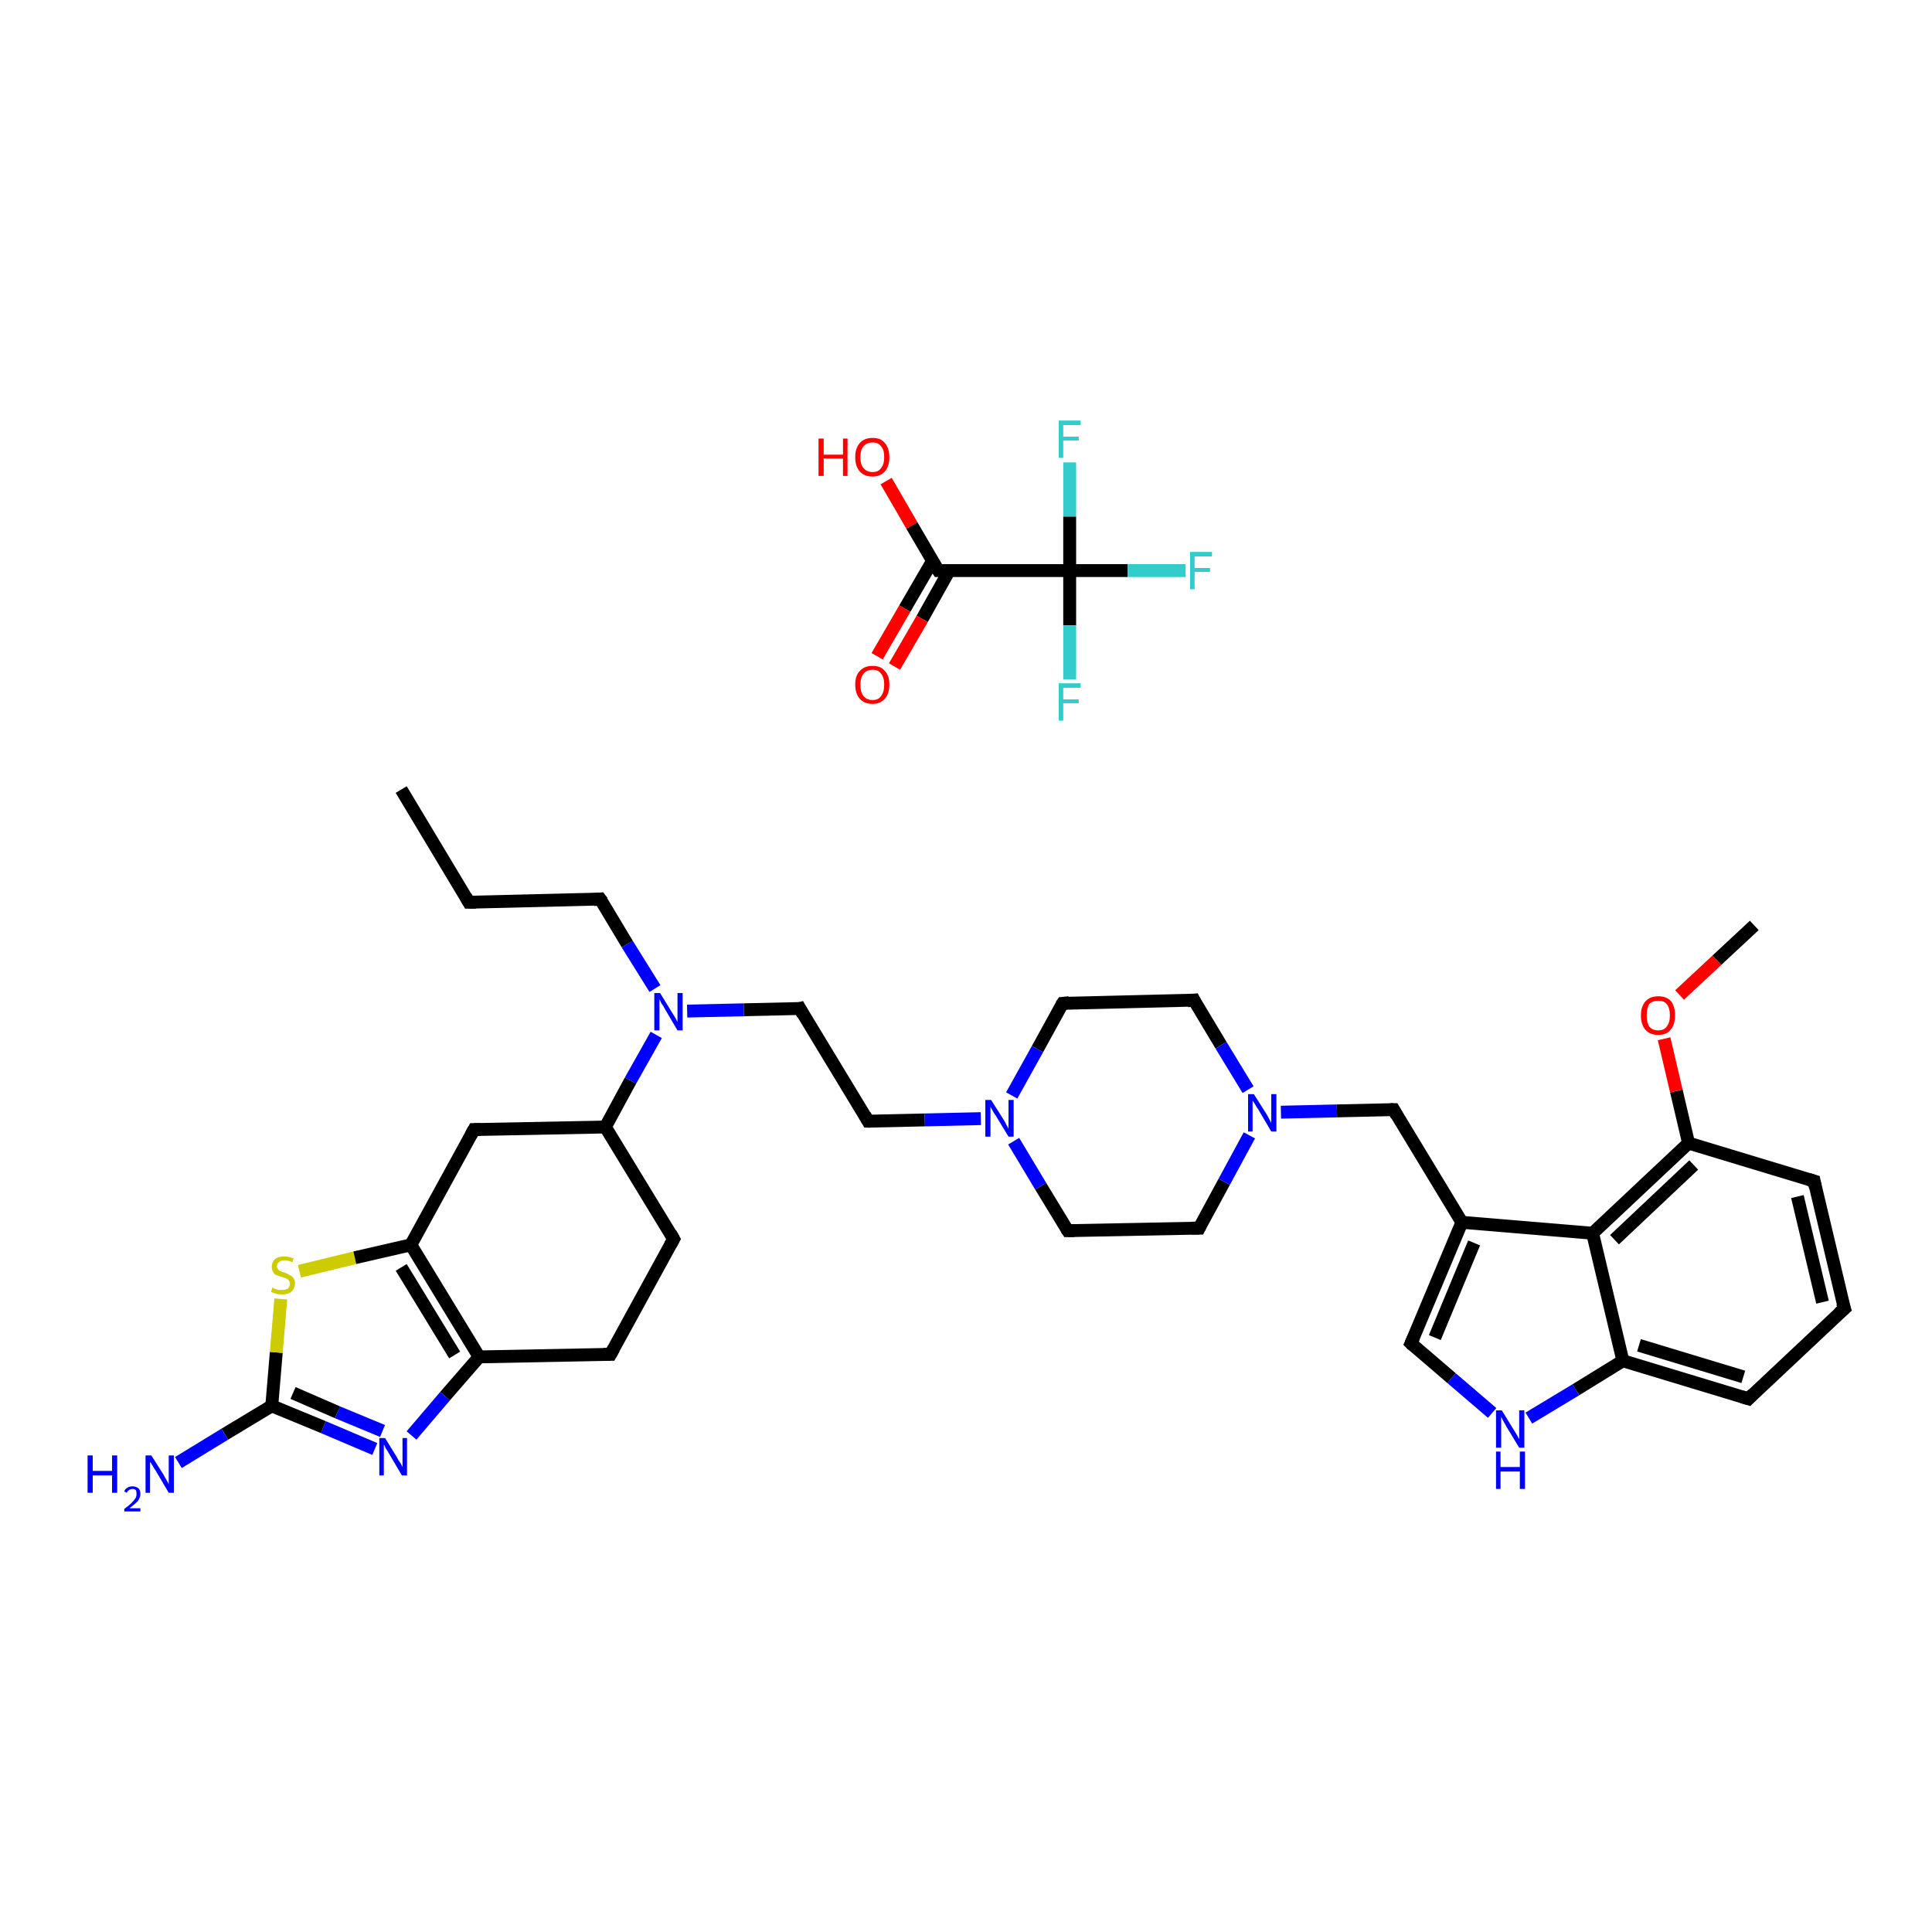 <?xml version='1.0' encoding='iso-8859-1'?>
<svg version='1.1' baseProfile='full'
              xmlns='http://www.w3.org/2000/svg'
                      xmlns:rdkit='http://www.rdkit.org/xml'
                      xmlns:xlink='http://www.w3.org/1999/xlink'
                  xml:space='preserve'
width='300px' height='300px' viewBox='0 0 300 300'>
<!-- END OF HEADER -->
<rect style='opacity:1.0;fill:#FFFFFF;stroke:none' width='300.0' height='300.0' x='0.0' y='0.0'> </rect>
<path class='bond-0 atom-0 atom-1' d='M 137.6,74.7 L 141.6,81.6' style='fill:none;fill-rule:evenodd;stroke:#FF0000;stroke-width:2.0px;stroke-linecap:butt;stroke-linejoin:miter;stroke-opacity:1' />
<path class='bond-0 atom-0 atom-1' d='M 141.6,81.6 L 145.7,88.6' style='fill:none;fill-rule:evenodd;stroke:#000000;stroke-width:2.0px;stroke-linecap:butt;stroke-linejoin:miter;stroke-opacity:1' />
<path class='bond-1 atom-1 atom-2' d='M 144.8,87.1 L 140.5,94.5' style='fill:none;fill-rule:evenodd;stroke:#000000;stroke-width:2.0px;stroke-linecap:butt;stroke-linejoin:miter;stroke-opacity:1' />
<path class='bond-1 atom-1 atom-2' d='M 140.5,94.5 L 136.2,101.9' style='fill:none;fill-rule:evenodd;stroke:#FF0000;stroke-width:2.0px;stroke-linecap:butt;stroke-linejoin:miter;stroke-opacity:1' />
<path class='bond-1 atom-1 atom-2' d='M 147.4,88.6 L 143.2,96.1' style='fill:none;fill-rule:evenodd;stroke:#000000;stroke-width:2.0px;stroke-linecap:butt;stroke-linejoin:miter;stroke-opacity:1' />
<path class='bond-1 atom-1 atom-2' d='M 143.2,96.1 L 138.9,103.5' style='fill:none;fill-rule:evenodd;stroke:#FF0000;stroke-width:2.0px;stroke-linecap:butt;stroke-linejoin:miter;stroke-opacity:1' />
<path class='bond-2 atom-1 atom-3' d='M 145.7,88.6 L 166.1,88.6' style='fill:none;fill-rule:evenodd;stroke:#000000;stroke-width:2.0px;stroke-linecap:butt;stroke-linejoin:miter;stroke-opacity:1' />
<path class='bond-3 atom-3 atom-4' d='M 166.1,88.6 L 175.1,88.6' style='fill:none;fill-rule:evenodd;stroke:#000000;stroke-width:2.0px;stroke-linecap:butt;stroke-linejoin:miter;stroke-opacity:1' />
<path class='bond-3 atom-3 atom-4' d='M 175.1,88.6 L 184.1,88.6' style='fill:none;fill-rule:evenodd;stroke:#33CCCC;stroke-width:2.0px;stroke-linecap:butt;stroke-linejoin:miter;stroke-opacity:1' />
<path class='bond-4 atom-3 atom-5' d='M 166.1,88.6 L 166.1,97.1' style='fill:none;fill-rule:evenodd;stroke:#000000;stroke-width:2.0px;stroke-linecap:butt;stroke-linejoin:miter;stroke-opacity:1' />
<path class='bond-4 atom-3 atom-5' d='M 166.1,97.1 L 166.1,105.5' style='fill:none;fill-rule:evenodd;stroke:#33CCCC;stroke-width:2.0px;stroke-linecap:butt;stroke-linejoin:miter;stroke-opacity:1' />
<path class='bond-5 atom-3 atom-6' d='M 166.1,88.6 L 166.1,80.2' style='fill:none;fill-rule:evenodd;stroke:#000000;stroke-width:2.0px;stroke-linecap:butt;stroke-linejoin:miter;stroke-opacity:1' />
<path class='bond-5 atom-3 atom-6' d='M 166.1,80.2 L 166.1,71.8' style='fill:none;fill-rule:evenodd;stroke:#33CCCC;stroke-width:2.0px;stroke-linecap:butt;stroke-linejoin:miter;stroke-opacity:1' />
<path class='bond-6 atom-7 atom-8' d='M 62.3,122.6 L 72.8,140.1' style='fill:none;fill-rule:evenodd;stroke:#000000;stroke-width:2.0px;stroke-linecap:butt;stroke-linejoin:miter;stroke-opacity:1' />
<path class='bond-7 atom-8 atom-9' d='M 72.8,140.1 L 93.2,139.6' style='fill:none;fill-rule:evenodd;stroke:#000000;stroke-width:2.0px;stroke-linecap:butt;stroke-linejoin:miter;stroke-opacity:1' />
<path class='bond-8 atom-9 atom-10' d='M 93.2,139.6 L 97.4,146.6' style='fill:none;fill-rule:evenodd;stroke:#000000;stroke-width:2.0px;stroke-linecap:butt;stroke-linejoin:miter;stroke-opacity:1' />
<path class='bond-8 atom-9 atom-10' d='M 97.4,146.6 L 101.7,153.5' style='fill:none;fill-rule:evenodd;stroke:#0000FF;stroke-width:2.0px;stroke-linecap:butt;stroke-linejoin:miter;stroke-opacity:1' />
<path class='bond-9 atom-10 atom-11' d='M 106.7,157.0 L 115.5,156.8' style='fill:none;fill-rule:evenodd;stroke:#0000FF;stroke-width:2.0px;stroke-linecap:butt;stroke-linejoin:miter;stroke-opacity:1' />
<path class='bond-9 atom-10 atom-11' d='M 115.5,156.8 L 124.2,156.6' style='fill:none;fill-rule:evenodd;stroke:#000000;stroke-width:2.0px;stroke-linecap:butt;stroke-linejoin:miter;stroke-opacity:1' />
<path class='bond-10 atom-11 atom-12' d='M 124.2,156.6 L 134.8,174.1' style='fill:none;fill-rule:evenodd;stroke:#000000;stroke-width:2.0px;stroke-linecap:butt;stroke-linejoin:miter;stroke-opacity:1' />
<path class='bond-11 atom-12 atom-13' d='M 134.8,174.1 L 143.6,173.9' style='fill:none;fill-rule:evenodd;stroke:#000000;stroke-width:2.0px;stroke-linecap:butt;stroke-linejoin:miter;stroke-opacity:1' />
<path class='bond-11 atom-12 atom-13' d='M 143.6,173.9 L 152.3,173.7' style='fill:none;fill-rule:evenodd;stroke:#0000FF;stroke-width:2.0px;stroke-linecap:butt;stroke-linejoin:miter;stroke-opacity:1' />
<path class='bond-12 atom-13 atom-14' d='M 157.4,177.2 L 161.6,184.2' style='fill:none;fill-rule:evenodd;stroke:#0000FF;stroke-width:2.0px;stroke-linecap:butt;stroke-linejoin:miter;stroke-opacity:1' />
<path class='bond-12 atom-13 atom-14' d='M 161.6,184.2 L 165.8,191.1' style='fill:none;fill-rule:evenodd;stroke:#000000;stroke-width:2.0px;stroke-linecap:butt;stroke-linejoin:miter;stroke-opacity:1' />
<path class='bond-13 atom-14 atom-15' d='M 165.8,191.1 L 186.2,190.7' style='fill:none;fill-rule:evenodd;stroke:#000000;stroke-width:2.0px;stroke-linecap:butt;stroke-linejoin:miter;stroke-opacity:1' />
<path class='bond-14 atom-15 atom-16' d='M 186.2,190.7 L 190.1,183.5' style='fill:none;fill-rule:evenodd;stroke:#000000;stroke-width:2.0px;stroke-linecap:butt;stroke-linejoin:miter;stroke-opacity:1' />
<path class='bond-14 atom-15 atom-16' d='M 190.1,183.5 L 194.0,176.3' style='fill:none;fill-rule:evenodd;stroke:#0000FF;stroke-width:2.0px;stroke-linecap:butt;stroke-linejoin:miter;stroke-opacity:1' />
<path class='bond-15 atom-16 atom-17' d='M 198.9,172.7 L 207.6,172.5' style='fill:none;fill-rule:evenodd;stroke:#0000FF;stroke-width:2.0px;stroke-linecap:butt;stroke-linejoin:miter;stroke-opacity:1' />
<path class='bond-15 atom-16 atom-17' d='M 207.6,172.5 L 216.4,172.3' style='fill:none;fill-rule:evenodd;stroke:#000000;stroke-width:2.0px;stroke-linecap:butt;stroke-linejoin:miter;stroke-opacity:1' />
<path class='bond-16 atom-17 atom-18' d='M 216.4,172.3 L 227.0,189.8' style='fill:none;fill-rule:evenodd;stroke:#000000;stroke-width:2.0px;stroke-linecap:butt;stroke-linejoin:miter;stroke-opacity:1' />
<path class='bond-17 atom-18 atom-19' d='M 227.0,189.8 L 219.1,208.6' style='fill:none;fill-rule:evenodd;stroke:#000000;stroke-width:2.0px;stroke-linecap:butt;stroke-linejoin:miter;stroke-opacity:1' />
<path class='bond-17 atom-18 atom-19' d='M 228.9,193.0 L 222.8,207.7' style='fill:none;fill-rule:evenodd;stroke:#000000;stroke-width:2.0px;stroke-linecap:butt;stroke-linejoin:miter;stroke-opacity:1' />
<path class='bond-18 atom-19 atom-20' d='M 219.1,208.6 L 225.4,214.0' style='fill:none;fill-rule:evenodd;stroke:#000000;stroke-width:2.0px;stroke-linecap:butt;stroke-linejoin:miter;stroke-opacity:1' />
<path class='bond-18 atom-19 atom-20' d='M 225.4,214.0 L 231.7,219.4' style='fill:none;fill-rule:evenodd;stroke:#0000FF;stroke-width:2.0px;stroke-linecap:butt;stroke-linejoin:miter;stroke-opacity:1' />
<path class='bond-19 atom-20 atom-21' d='M 237.4,220.2 L 244.7,215.8' style='fill:none;fill-rule:evenodd;stroke:#0000FF;stroke-width:2.0px;stroke-linecap:butt;stroke-linejoin:miter;stroke-opacity:1' />
<path class='bond-19 atom-20 atom-21' d='M 244.7,215.8 L 252.0,211.3' style='fill:none;fill-rule:evenodd;stroke:#000000;stroke-width:2.0px;stroke-linecap:butt;stroke-linejoin:miter;stroke-opacity:1' />
<path class='bond-20 atom-21 atom-22' d='M 252.0,211.3 L 271.5,217.2' style='fill:none;fill-rule:evenodd;stroke:#000000;stroke-width:2.0px;stroke-linecap:butt;stroke-linejoin:miter;stroke-opacity:1' />
<path class='bond-20 atom-21 atom-22' d='M 254.5,208.9 L 270.7,213.8' style='fill:none;fill-rule:evenodd;stroke:#000000;stroke-width:2.0px;stroke-linecap:butt;stroke-linejoin:miter;stroke-opacity:1' />
<path class='bond-21 atom-22 atom-23' d='M 271.5,217.2 L 286.4,203.2' style='fill:none;fill-rule:evenodd;stroke:#000000;stroke-width:2.0px;stroke-linecap:butt;stroke-linejoin:miter;stroke-opacity:1' />
<path class='bond-22 atom-23 atom-24' d='M 286.4,203.2 L 281.7,183.4' style='fill:none;fill-rule:evenodd;stroke:#000000;stroke-width:2.0px;stroke-linecap:butt;stroke-linejoin:miter;stroke-opacity:1' />
<path class='bond-22 atom-23 atom-24' d='M 283.0,202.2 L 279.1,185.8' style='fill:none;fill-rule:evenodd;stroke:#000000;stroke-width:2.0px;stroke-linecap:butt;stroke-linejoin:miter;stroke-opacity:1' />
<path class='bond-23 atom-24 atom-25' d='M 281.7,183.4 L 262.2,177.5' style='fill:none;fill-rule:evenodd;stroke:#000000;stroke-width:2.0px;stroke-linecap:butt;stroke-linejoin:miter;stroke-opacity:1' />
<path class='bond-24 atom-25 atom-26' d='M 262.2,177.5 L 260.3,169.4' style='fill:none;fill-rule:evenodd;stroke:#000000;stroke-width:2.0px;stroke-linecap:butt;stroke-linejoin:miter;stroke-opacity:1' />
<path class='bond-24 atom-25 atom-26' d='M 260.3,169.4 L 258.4,161.3' style='fill:none;fill-rule:evenodd;stroke:#FF0000;stroke-width:2.0px;stroke-linecap:butt;stroke-linejoin:miter;stroke-opacity:1' />
<path class='bond-25 atom-26 atom-27' d='M 260.8,154.5 L 266.6,149.1' style='fill:none;fill-rule:evenodd;stroke:#FF0000;stroke-width:2.0px;stroke-linecap:butt;stroke-linejoin:miter;stroke-opacity:1' />
<path class='bond-25 atom-26 atom-27' d='M 266.6,149.1 L 272.4,143.7' style='fill:none;fill-rule:evenodd;stroke:#000000;stroke-width:2.0px;stroke-linecap:butt;stroke-linejoin:miter;stroke-opacity:1' />
<path class='bond-26 atom-25 atom-28' d='M 262.2,177.5 L 247.3,191.5' style='fill:none;fill-rule:evenodd;stroke:#000000;stroke-width:2.0px;stroke-linecap:butt;stroke-linejoin:miter;stroke-opacity:1' />
<path class='bond-26 atom-25 atom-28' d='M 263.0,180.9 L 250.7,192.5' style='fill:none;fill-rule:evenodd;stroke:#000000;stroke-width:2.0px;stroke-linecap:butt;stroke-linejoin:miter;stroke-opacity:1' />
<path class='bond-27 atom-16 atom-29' d='M 193.8,169.2 L 189.6,162.3' style='fill:none;fill-rule:evenodd;stroke:#0000FF;stroke-width:2.0px;stroke-linecap:butt;stroke-linejoin:miter;stroke-opacity:1' />
<path class='bond-27 atom-16 atom-29' d='M 189.6,162.3 L 185.4,155.3' style='fill:none;fill-rule:evenodd;stroke:#000000;stroke-width:2.0px;stroke-linecap:butt;stroke-linejoin:miter;stroke-opacity:1' />
<path class='bond-28 atom-29 atom-30' d='M 185.4,155.3 L 165.0,155.8' style='fill:none;fill-rule:evenodd;stroke:#000000;stroke-width:2.0px;stroke-linecap:butt;stroke-linejoin:miter;stroke-opacity:1' />
<path class='bond-29 atom-10 atom-31' d='M 101.9,160.7 L 97.9,167.8' style='fill:none;fill-rule:evenodd;stroke:#0000FF;stroke-width:2.0px;stroke-linecap:butt;stroke-linejoin:miter;stroke-opacity:1' />
<path class='bond-29 atom-10 atom-31' d='M 97.9,167.8 L 94.0,175.0' style='fill:none;fill-rule:evenodd;stroke:#000000;stroke-width:2.0px;stroke-linecap:butt;stroke-linejoin:miter;stroke-opacity:1' />
<path class='bond-30 atom-31 atom-32' d='M 94.0,175.0 L 104.6,192.4' style='fill:none;fill-rule:evenodd;stroke:#000000;stroke-width:2.0px;stroke-linecap:butt;stroke-linejoin:miter;stroke-opacity:1' />
<path class='bond-31 atom-32 atom-33' d='M 104.6,192.4 L 94.8,210.3' style='fill:none;fill-rule:evenodd;stroke:#000000;stroke-width:2.0px;stroke-linecap:butt;stroke-linejoin:miter;stroke-opacity:1' />
<path class='bond-32 atom-33 atom-34' d='M 94.8,210.3 L 74.4,210.7' style='fill:none;fill-rule:evenodd;stroke:#000000;stroke-width:2.0px;stroke-linecap:butt;stroke-linejoin:miter;stroke-opacity:1' />
<path class='bond-33 atom-34 atom-35' d='M 74.4,210.7 L 69.1,216.8' style='fill:none;fill-rule:evenodd;stroke:#000000;stroke-width:2.0px;stroke-linecap:butt;stroke-linejoin:miter;stroke-opacity:1' />
<path class='bond-33 atom-34 atom-35' d='M 69.1,216.8 L 63.9,222.9' style='fill:none;fill-rule:evenodd;stroke:#0000FF;stroke-width:2.0px;stroke-linecap:butt;stroke-linejoin:miter;stroke-opacity:1' />
<path class='bond-34 atom-35 atom-36' d='M 58.2,225.0 L 50.2,221.6' style='fill:none;fill-rule:evenodd;stroke:#0000FF;stroke-width:2.0px;stroke-linecap:butt;stroke-linejoin:miter;stroke-opacity:1' />
<path class='bond-34 atom-35 atom-36' d='M 50.2,221.6 L 42.2,218.3' style='fill:none;fill-rule:evenodd;stroke:#000000;stroke-width:2.0px;stroke-linecap:butt;stroke-linejoin:miter;stroke-opacity:1' />
<path class='bond-34 atom-35 atom-36' d='M 59.4,222.2 L 52.4,219.3' style='fill:none;fill-rule:evenodd;stroke:#0000FF;stroke-width:2.0px;stroke-linecap:butt;stroke-linejoin:miter;stroke-opacity:1' />
<path class='bond-34 atom-35 atom-36' d='M 52.4,219.3 L 45.5,216.3' style='fill:none;fill-rule:evenodd;stroke:#000000;stroke-width:2.0px;stroke-linecap:butt;stroke-linejoin:miter;stroke-opacity:1' />
<path class='bond-35 atom-36 atom-37' d='M 42.2,218.3 L 34.9,222.7' style='fill:none;fill-rule:evenodd;stroke:#000000;stroke-width:2.0px;stroke-linecap:butt;stroke-linejoin:miter;stroke-opacity:1' />
<path class='bond-35 atom-36 atom-37' d='M 34.9,222.7 L 27.7,227.1' style='fill:none;fill-rule:evenodd;stroke:#0000FF;stroke-width:2.0px;stroke-linecap:butt;stroke-linejoin:miter;stroke-opacity:1' />
<path class='bond-36 atom-36 atom-38' d='M 42.2,218.3 L 42.9,210.0' style='fill:none;fill-rule:evenodd;stroke:#000000;stroke-width:2.0px;stroke-linecap:butt;stroke-linejoin:miter;stroke-opacity:1' />
<path class='bond-36 atom-36 atom-38' d='M 42.9,210.0 L 43.6,201.7' style='fill:none;fill-rule:evenodd;stroke:#CCCC00;stroke-width:2.0px;stroke-linecap:butt;stroke-linejoin:miter;stroke-opacity:1' />
<path class='bond-37 atom-38 atom-39' d='M 46.5,197.4 L 55.1,195.3' style='fill:none;fill-rule:evenodd;stroke:#CCCC00;stroke-width:2.0px;stroke-linecap:butt;stroke-linejoin:miter;stroke-opacity:1' />
<path class='bond-37 atom-38 atom-39' d='M 55.1,195.3 L 63.8,193.3' style='fill:none;fill-rule:evenodd;stroke:#000000;stroke-width:2.0px;stroke-linecap:butt;stroke-linejoin:miter;stroke-opacity:1' />
<path class='bond-38 atom-39 atom-40' d='M 63.8,193.3 L 73.6,175.4' style='fill:none;fill-rule:evenodd;stroke:#000000;stroke-width:2.0px;stroke-linecap:butt;stroke-linejoin:miter;stroke-opacity:1' />
<path class='bond-39 atom-30 atom-13' d='M 165.0,155.8 L 161.1,162.9' style='fill:none;fill-rule:evenodd;stroke:#000000;stroke-width:2.0px;stroke-linecap:butt;stroke-linejoin:miter;stroke-opacity:1' />
<path class='bond-39 atom-30 atom-13' d='M 161.1,162.9 L 157.1,170.1' style='fill:none;fill-rule:evenodd;stroke:#0000FF;stroke-width:2.0px;stroke-linecap:butt;stroke-linejoin:miter;stroke-opacity:1' />
<path class='bond-40 atom-40 atom-31' d='M 73.6,175.4 L 94.0,175.0' style='fill:none;fill-rule:evenodd;stroke:#000000;stroke-width:2.0px;stroke-linecap:butt;stroke-linejoin:miter;stroke-opacity:1' />
<path class='bond-41 atom-28 atom-18' d='M 247.3,191.5 L 227.0,189.8' style='fill:none;fill-rule:evenodd;stroke:#000000;stroke-width:2.0px;stroke-linecap:butt;stroke-linejoin:miter;stroke-opacity:1' />
<path class='bond-42 atom-39 atom-34' d='M 63.8,193.3 L 74.4,210.7' style='fill:none;fill-rule:evenodd;stroke:#000000;stroke-width:2.0px;stroke-linecap:butt;stroke-linejoin:miter;stroke-opacity:1' />
<path class='bond-42 atom-39 atom-34' d='M 62.3,196.8 L 70.6,210.4' style='fill:none;fill-rule:evenodd;stroke:#000000;stroke-width:2.0px;stroke-linecap:butt;stroke-linejoin:miter;stroke-opacity:1' />
<path class='bond-43 atom-28 atom-21' d='M 247.3,191.5 L 252.0,211.3' style='fill:none;fill-rule:evenodd;stroke:#000000;stroke-width:2.0px;stroke-linecap:butt;stroke-linejoin:miter;stroke-opacity:1' />
<path d='M 145.5,88.3 L 145.7,88.6 L 146.7,88.6' style='fill:none;stroke:#000000;stroke-width:2.0px;stroke-linecap:butt;stroke-linejoin:miter;stroke-opacity:1;' />
<path d='M 72.3,139.2 L 72.8,140.1 L 73.9,140.1' style='fill:none;stroke:#000000;stroke-width:2.0px;stroke-linecap:butt;stroke-linejoin:miter;stroke-opacity:1;' />
<path d='M 92.2,139.7 L 93.2,139.6 L 93.5,140.0' style='fill:none;stroke:#000000;stroke-width:2.0px;stroke-linecap:butt;stroke-linejoin:miter;stroke-opacity:1;' />
<path d='M 123.8,156.7 L 124.2,156.6 L 124.7,157.5' style='fill:none;stroke:#000000;stroke-width:2.0px;stroke-linecap:butt;stroke-linejoin:miter;stroke-opacity:1;' />
<path d='M 134.3,173.2 L 134.8,174.1 L 135.2,174.1' style='fill:none;stroke:#000000;stroke-width:2.0px;stroke-linecap:butt;stroke-linejoin:miter;stroke-opacity:1;' />
<path d='M 165.6,190.8 L 165.8,191.1 L 166.8,191.1' style='fill:none;stroke:#000000;stroke-width:2.0px;stroke-linecap:butt;stroke-linejoin:miter;stroke-opacity:1;' />
<path d='M 185.1,190.7 L 186.2,190.7 L 186.4,190.3' style='fill:none;stroke:#000000;stroke-width:2.0px;stroke-linecap:butt;stroke-linejoin:miter;stroke-opacity:1;' />
<path d='M 215.9,172.3 L 216.4,172.3 L 216.9,173.2' style='fill:none;stroke:#000000;stroke-width:2.0px;stroke-linecap:butt;stroke-linejoin:miter;stroke-opacity:1;' />
<path d='M 219.5,207.7 L 219.1,208.6 L 219.4,208.9' style='fill:none;stroke:#000000;stroke-width:2.0px;stroke-linecap:butt;stroke-linejoin:miter;stroke-opacity:1;' />
<path d='M 270.5,216.9 L 271.5,217.2 L 272.2,216.5' style='fill:none;stroke:#000000;stroke-width:2.0px;stroke-linecap:butt;stroke-linejoin:miter;stroke-opacity:1;' />
<path d='M 285.6,203.9 L 286.4,203.2 L 286.1,202.3' style='fill:none;stroke:#000000;stroke-width:2.0px;stroke-linecap:butt;stroke-linejoin:miter;stroke-opacity:1;' />
<path d='M 281.9,184.4 L 281.7,183.4 L 280.7,183.1' style='fill:none;stroke:#000000;stroke-width:2.0px;stroke-linecap:butt;stroke-linejoin:miter;stroke-opacity:1;' />
<path d='M 185.6,155.7 L 185.4,155.3 L 184.4,155.4' style='fill:none;stroke:#000000;stroke-width:2.0px;stroke-linecap:butt;stroke-linejoin:miter;stroke-opacity:1;' />
<path d='M 166.0,155.7 L 165.0,155.8 L 164.8,156.1' style='fill:none;stroke:#000000;stroke-width:2.0px;stroke-linecap:butt;stroke-linejoin:miter;stroke-opacity:1;' />
<path d='M 104.1,191.5 L 104.6,192.4 L 104.1,193.3' style='fill:none;stroke:#000000;stroke-width:2.0px;stroke-linecap:butt;stroke-linejoin:miter;stroke-opacity:1;' />
<path d='M 95.3,209.4 L 94.8,210.3 L 93.7,210.3' style='fill:none;stroke:#000000;stroke-width:2.0px;stroke-linecap:butt;stroke-linejoin:miter;stroke-opacity:1;' />
<path d='M 73.1,176.3 L 73.6,175.4 L 74.6,175.4' style='fill:none;stroke:#000000;stroke-width:2.0px;stroke-linecap:butt;stroke-linejoin:miter;stroke-opacity:1;' />
<path class='atom-0' d='M 127.1 68.1
L 127.9 68.1
L 127.9 70.6
L 130.9 70.6
L 130.9 68.1
L 131.6 68.1
L 131.6 73.9
L 130.9 73.9
L 130.9 71.2
L 127.9 71.2
L 127.9 73.9
L 127.1 73.9
L 127.1 68.1
' fill='#FF0000'/>
<path class='atom-0' d='M 132.8 71.0
Q 132.8 69.6, 133.5 68.8
Q 134.2 68.0, 135.5 68.0
Q 136.8 68.0, 137.4 68.8
Q 138.1 69.6, 138.1 71.0
Q 138.1 72.4, 137.4 73.2
Q 136.7 74.0, 135.5 74.0
Q 134.2 74.0, 133.5 73.2
Q 132.8 72.4, 132.8 71.0
M 135.5 73.3
Q 136.4 73.3, 136.8 72.7
Q 137.3 72.1, 137.3 71.0
Q 137.3 69.8, 136.8 69.3
Q 136.4 68.7, 135.5 68.7
Q 134.6 68.7, 134.1 69.3
Q 133.6 69.8, 133.6 71.0
Q 133.6 72.2, 134.1 72.7
Q 134.6 73.3, 135.5 73.3
' fill='#FF0000'/>
<path class='atom-2' d='M 132.8 106.3
Q 132.8 104.9, 133.5 104.2
Q 134.2 103.4, 135.5 103.4
Q 136.8 103.4, 137.4 104.2
Q 138.1 104.9, 138.1 106.3
Q 138.1 107.7, 137.4 108.5
Q 136.7 109.3, 135.5 109.3
Q 134.2 109.3, 133.5 108.5
Q 132.8 107.7, 132.8 106.3
M 135.5 108.7
Q 136.4 108.7, 136.8 108.1
Q 137.3 107.5, 137.3 106.3
Q 137.3 105.2, 136.8 104.6
Q 136.4 104.0, 135.5 104.0
Q 134.6 104.0, 134.1 104.6
Q 133.6 105.2, 133.6 106.3
Q 133.6 107.5, 134.1 108.1
Q 134.6 108.7, 135.5 108.7
' fill='#FF0000'/>
<path class='atom-4' d='M 184.8 85.7
L 188.2 85.7
L 188.2 86.4
L 185.5 86.4
L 185.5 88.2
L 187.9 88.2
L 187.9 88.8
L 185.5 88.8
L 185.5 91.5
L 184.8 91.5
L 184.8 85.7
' fill='#33CCCC'/>
<path class='atom-5' d='M 164.4 106.1
L 167.8 106.1
L 167.8 106.8
L 165.1 106.8
L 165.1 108.6
L 167.5 108.6
L 167.5 109.2
L 165.1 109.2
L 165.1 111.9
L 164.4 111.9
L 164.4 106.1
' fill='#33CCCC'/>
<path class='atom-6' d='M 164.4 65.3
L 167.8 65.3
L 167.8 66.0
L 165.1 66.0
L 165.1 67.8
L 167.5 67.8
L 167.5 68.4
L 165.1 68.4
L 165.1 71.1
L 164.4 71.1
L 164.4 65.3
' fill='#33CCCC'/>
<path class='atom-10' d='M 102.5 154.2
L 104.4 157.3
Q 104.6 157.6, 104.9 158.1
Q 105.2 158.7, 105.2 158.7
L 105.2 154.2
L 106.0 154.2
L 106.0 160.0
L 105.2 160.0
L 103.2 156.6
Q 103.0 156.2, 102.7 155.8
Q 102.5 155.3, 102.4 155.2
L 102.4 160.0
L 101.6 160.0
L 101.6 154.2
L 102.5 154.2
' fill='#0000FF'/>
<path class='atom-13' d='M 153.9 170.8
L 155.8 173.8
Q 156.0 174.1, 156.3 174.7
Q 156.6 175.2, 156.6 175.3
L 156.6 170.8
L 157.4 170.8
L 157.4 176.5
L 156.6 176.5
L 154.6 173.2
Q 154.3 172.8, 154.1 172.4
Q 153.8 171.9, 153.8 171.8
L 153.8 176.5
L 153.0 176.5
L 153.0 170.8
L 153.9 170.8
' fill='#0000FF'/>
<path class='atom-16' d='M 194.7 169.9
L 196.6 172.9
Q 196.8 173.2, 197.1 173.8
Q 197.4 174.3, 197.4 174.4
L 197.4 169.9
L 198.2 169.9
L 198.2 175.7
L 197.4 175.7
L 195.4 172.3
Q 195.1 171.9, 194.9 171.5
Q 194.6 171.0, 194.5 170.9
L 194.5 175.7
L 193.8 175.7
L 193.8 169.9
L 194.7 169.9
' fill='#0000FF'/>
<path class='atom-20' d='M 233.2 219.0
L 235.1 222.1
Q 235.3 222.4, 235.6 222.9
Q 235.9 223.5, 235.9 223.5
L 235.9 219.0
L 236.7 219.0
L 236.7 224.8
L 235.9 224.8
L 233.9 221.5
Q 233.7 221.1, 233.4 220.6
Q 233.2 220.2, 233.1 220.0
L 233.1 224.8
L 232.3 224.8
L 232.3 219.0
L 233.2 219.0
' fill='#0000FF'/>
<path class='atom-20' d='M 232.3 225.4
L 233.0 225.4
L 233.0 227.8
L 236.0 227.8
L 236.0 225.4
L 236.8 225.4
L 236.8 231.2
L 236.0 231.2
L 236.0 228.5
L 233.0 228.5
L 233.0 231.2
L 232.3 231.2
L 232.3 225.4
' fill='#0000FF'/>
<path class='atom-26' d='M 254.8 157.7
Q 254.8 156.3, 255.5 155.5
Q 256.2 154.7, 257.5 154.7
Q 258.8 154.7, 259.5 155.5
Q 260.1 156.3, 260.1 157.7
Q 260.1 159.1, 259.4 159.9
Q 258.8 160.7, 257.5 160.7
Q 256.2 160.7, 255.5 159.9
Q 254.8 159.1, 254.8 157.7
M 257.5 160.0
Q 258.4 160.0, 258.8 159.4
Q 259.3 158.8, 259.3 157.7
Q 259.3 156.5, 258.8 155.9
Q 258.4 155.4, 257.5 155.4
Q 256.6 155.4, 256.1 155.9
Q 255.7 156.5, 255.7 157.7
Q 255.7 158.8, 256.1 159.4
Q 256.6 160.0, 257.5 160.0
' fill='#FF0000'/>
<path class='atom-35' d='M 59.8 223.3
L 61.7 226.4
Q 61.8 226.7, 62.2 227.2
Q 62.5 227.8, 62.5 227.8
L 62.5 223.3
L 63.2 223.3
L 63.2 229.1
L 62.4 229.1
L 60.4 225.7
Q 60.2 225.3, 59.9 224.9
Q 59.7 224.4, 59.6 224.3
L 59.6 229.1
L 58.9 229.1
L 58.9 223.3
L 59.8 223.3
' fill='#0000FF'/>
<path class='atom-37' d='M 13.6 226.0
L 14.4 226.0
L 14.4 228.4
L 17.4 228.4
L 17.4 226.0
L 18.2 226.0
L 18.2 231.8
L 17.4 231.8
L 17.4 229.1
L 14.4 229.1
L 14.4 231.8
L 13.6 231.8
L 13.6 226.0
' fill='#0000FF'/>
<path class='atom-37' d='M 19.3 231.6
Q 19.4 231.2, 19.8 231.0
Q 20.1 230.8, 20.6 230.8
Q 21.1 230.8, 21.5 231.1
Q 21.8 231.4, 21.8 232.0
Q 21.8 232.5, 21.4 233.1
Q 20.9 233.6, 20.1 234.2
L 21.8 234.2
L 21.8 234.7
L 19.3 234.7
L 19.3 234.3
Q 20.0 233.8, 20.4 233.4
Q 20.8 233.0, 21.0 232.7
Q 21.2 232.4, 21.2 232.0
Q 21.2 231.6, 21.1 231.4
Q 20.9 231.2, 20.6 231.2
Q 20.3 231.2, 20.0 231.4
Q 19.8 231.5, 19.7 231.8
L 19.3 231.6
' fill='#0000FF'/>
<path class='atom-37' d='M 23.5 226.0
L 25.4 229.0
Q 25.6 229.4, 25.9 229.9
Q 26.2 230.4, 26.2 230.5
L 26.2 226.0
L 27.0 226.0
L 27.0 231.8
L 26.2 231.8
L 24.2 228.4
Q 23.9 228.0, 23.7 227.6
Q 23.4 227.1, 23.3 227.0
L 23.3 231.8
L 22.6 231.8
L 22.6 226.0
L 23.5 226.0
' fill='#0000FF'/>
<path class='atom-38' d='M 42.3 199.9
Q 42.4 200.0, 42.6 200.1
Q 42.9 200.2, 43.2 200.3
Q 43.5 200.3, 43.8 200.3
Q 44.3 200.3, 44.7 200.1
Q 45.0 199.8, 45.0 199.3
Q 45.0 199.0, 44.8 198.8
Q 44.7 198.6, 44.4 198.5
Q 44.2 198.4, 43.8 198.3
Q 43.2 198.1, 42.9 198.0
Q 42.6 197.9, 42.4 197.5
Q 42.2 197.2, 42.2 196.7
Q 42.2 196.0, 42.7 195.5
Q 43.2 195.1, 44.2 195.1
Q 44.8 195.1, 45.6 195.4
L 45.4 196.0
Q 44.7 195.7, 44.2 195.7
Q 43.6 195.7, 43.3 196.0
Q 43.0 196.2, 43.0 196.6
Q 43.0 196.9, 43.2 197.1
Q 43.3 197.3, 43.6 197.4
Q 43.8 197.5, 44.2 197.6
Q 44.7 197.8, 45.0 198.0
Q 45.3 198.1, 45.6 198.5
Q 45.8 198.8, 45.8 199.3
Q 45.8 200.1, 45.2 200.6
Q 44.7 201.0, 43.8 201.0
Q 43.3 201.0, 42.9 200.9
Q 42.5 200.8, 42.1 200.6
L 42.3 199.9
' fill='#CCCC00'/>
</svg>
